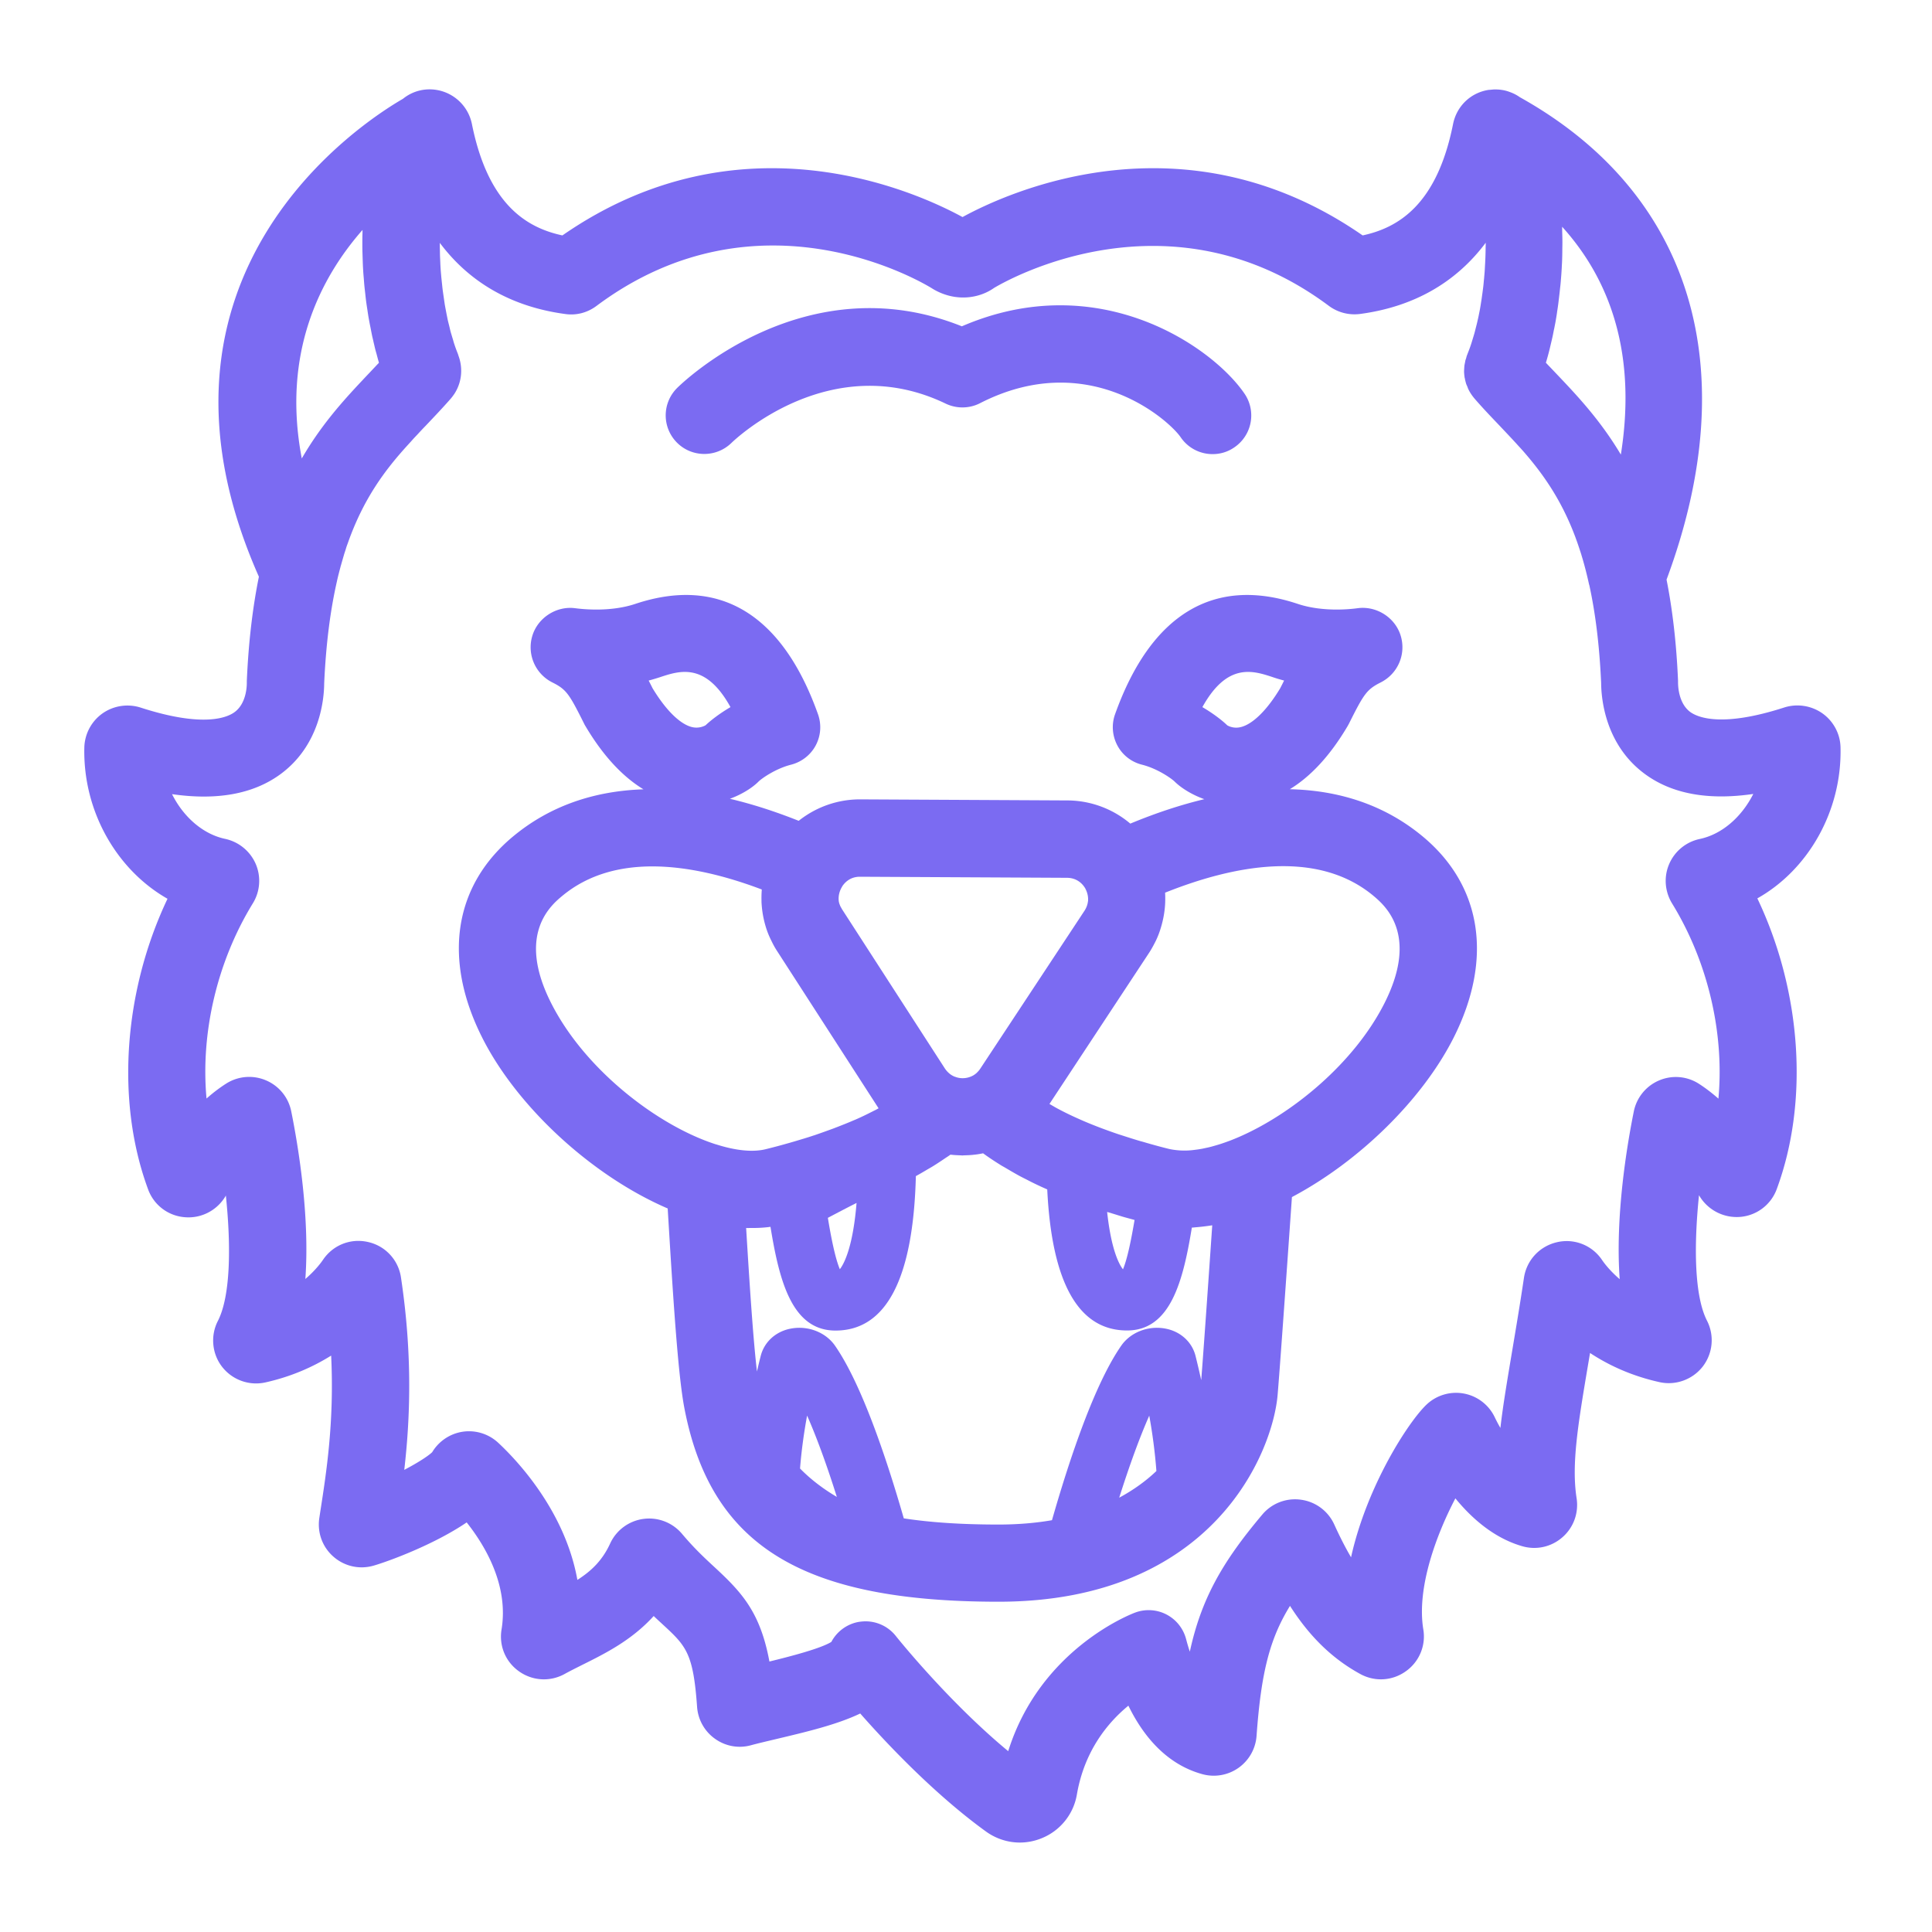 <?xml version="1.0" standalone="no"?><!DOCTYPE svg PUBLIC "-//W3C//DTD SVG 1.1//EN" "http://www.w3.org/Graphics/SVG/1.1/DTD/svg11.dtd"><svg t="1732253151423" class="icon" viewBox="0 0 1024 1024" version="1.1" xmlns="http://www.w3.org/2000/svg" p-id="41111" xmlns:xlink="http://www.w3.org/1999/xlink" width="256" height="256"><path d="M975.514 396.083c-0.154-7.117-3.738-13.824-9.574-17.971a23.071 23.071 0 0 0-20.275-3.123c-33.178 10.701-45.824 5.222-49.766 2.406-6.195-4.557-6.502-13.67-6.502-15.667v-0.87c-0.87-20.429-3.021-38.144-6.093-53.658 41.626-111.923 13.466-204.8-77.773-255.693-1.638-1.178-3.482-2.099-5.376-2.765a19.866 19.866 0 0 0-3.789-1.024l-1.024-0.154c-0.87-0.102-1.69-0.154-2.56-0.154h-0.666c-0.666 0-1.382 0.102-2.048 0.154-0.41 0.051-0.819 0.051-1.229 0.102-9.472 1.536-16.794 8.653-18.688 18.074-8.55 42.906-29.133 54.989-47.923 59.034-94.72-65.69-187.904-22.938-212.07-9.728-24.218-13.21-117.402-55.962-212.07 9.728-18.842-4.045-39.373-16.179-47.974-59.085a22.907 22.907 0 0 0-18.688-18.022c-6.554-1.075-12.954 0.717-17.869 4.71-21.197 12.237-147.302 93.286-76.339 253.286-3.226 15.923-5.478 34.099-6.4 55.245v1.075c0 1.792-0.256 10.906-6.502 15.462-3.891 2.867-16.538 8.346-49.766-2.406-6.861-2.202-14.438-1.024-20.275 3.123a22.886 22.886 0 0 0-9.574 17.92c-0.819 33.843 17.152 64.973 44.083 80.282-23.245 48.947-27.546 107.315-10.291 154.01a22.513 22.513 0 0 0 19.149 14.746c8.806 0.87 17.203-3.43 21.76-10.906 0.102-0.205 0.205-0.358 0.307-0.563 2.867 27.392 2.406 53.555-4.25 66.509-3.994 7.782-3.123 17.357 2.253 24.269a22.82 22.82 0 0 0 22.886 8.294c14.029-3.123 25.6-8.397 34.918-14.234 1.69 35.021-2.509 61.85-5.786 82.842l-0.461 3.072c-1.229 7.731 1.536 15.462 7.424 20.634s13.875 6.963 21.402 4.762c7.475-2.15 31.693-10.957 49.254-22.886 10.138 12.8 22.272 33.638 18.483 56.73-1.434 8.653 2.099 17.152 9.267 22.221 7.168 5.069 16.435 5.632 24.166 1.382 3.123-1.741 6.4-3.328 9.626-4.966 11.93-5.939 25.907-12.902 37.581-25.754 1.587 1.536 3.123 2.918 4.557 4.25 12.595 11.622 16.384 15.155 18.432 43.827 0.461 6.81 3.942 13.056 9.523 16.998 5.53 3.942 12.442 5.222 18.995 3.43 3.738-1.024 8.192-2.048 12.902-3.174 16.589-3.942 32.666-7.731 45.056-13.67 14.694 16.691 39.782 43.11 66.662 62.566 5.325 3.84 11.622 5.837 17.92 5.837 3.891 0 7.885-0.768 11.622-2.304a30.464 30.464 0 0 0 18.637-23.194c3.994-23.194 16.435-38.144 27.29-47.053 9.523 19.507 22.886 31.898 39.373 36.352a22.753 22.753 0 0 0 28.57-20.429c2.406-33.587 7.014-51.456 17.715-68.813 9.062 14.182 20.634 27.034 37.222 36.096 7.731 4.25 16.998 3.686 24.166-1.434a22.579 22.579 0 0 0 9.267-22.221c-3.635-22.118 7.066-50.432 16.998-69.427 8.755 10.701 20.531 21.043 35.379 25.344 7.526 2.202 15.514 0.41 21.402-4.762s8.653-12.851 7.475-20.634c-2.816-18.074 0.768-39.322 6.195-71.526 0.307-1.792 0.614-3.635 0.922-5.478 9.626 6.349 21.811 12.134 36.864 15.462 8.55 1.894 17.51-1.382 22.886-8.294a22.82 22.82 0 0 0 2.253-24.269c-6.656-12.954-7.066-39.168-4.25-66.509 0.102 0.154 0.205 0.358 0.307 0.512a23.04 23.04 0 0 0 21.709 10.957 22.584 22.584 0 0 0 19.2-14.746c17.254-46.746 13.005-105.114-10.291-154.061 26.931-15.155 44.902-46.285 44.083-80.077z m-154.163-211.098l0.614-2.611c0.41-1.69 0.819-3.43 1.178-5.171 0.205-1.075 0.41-2.202 0.666-3.277 0.307-1.638 0.666-3.277 0.922-4.966 0.205-1.178 0.41-2.406 0.563-3.635 0.256-1.638 0.512-3.328 0.717-5.018l0.461-3.891c0.205-1.69 0.358-3.379 0.563-5.069 0.154-1.331 0.256-2.714 0.358-4.096 0.154-1.69 0.256-3.43 0.358-5.171 0.051-1.382 0.154-2.765 0.205-4.147 0.051-1.741 0.102-3.482 0.102-5.274 0-1.382 0.051-2.765 0.051-4.198 0-1.792-0.051-3.584-0.102-5.376-0.051-0.973 0-1.946-0.051-2.918 28.365 31.386 38.861 72.09 31.13 120.781-11.008-18.483-23.45-31.59-34.765-43.469-1.69-1.792-3.328-3.482-4.966-5.222 0.717-2.355 1.382-4.762 1.997-7.27zM192.154 121.856c-0.051 0.819 0 1.587-0.051 2.355-0.051 1.638-0.051 3.277-0.051 4.915 0 1.485 0 2.97 0.051 4.454l0.154 4.864a148.874 148.874 0 0 0 0.563 9.165c0.102 1.434 0.205 2.867 0.358 4.301 0.154 1.587 0.358 3.123 0.512 4.659 0.154 1.434 0.307 2.816 0.512 4.198 0.205 1.536 0.461 2.97 0.666 4.454 0.205 1.382 0.41 2.714 0.666 4.045 0.256 1.434 0.512 2.816 0.819 4.25 0.256 1.331 0.512 2.662 0.768 3.942 0.256 1.331 0.614 2.56 0.87 3.84 0.307 1.28 0.614 2.662 0.922 3.891 0.256 1.024 0.563 1.997 0.819 2.97 0.358 1.382 0.717 2.765 1.126 4.096-0.307 0.358-0.666 0.717-0.973 1.024-1.28 1.382-2.611 2.765-3.942 4.198-1.434 1.485-2.867 3.021-4.301 4.557l-0.051 0.051c-10.496 11.162-21.709 23.757-31.642 40.909-10.65-55.962 9.882-95.744 32.205-121.139z m708.762 322.816c-7.27 1.536-13.312 6.502-16.23 13.312-2.918 6.758-2.304 14.541 1.536 20.838 19.149 31.13 27.75 69.018 24.576 103.475-4.147-3.635-7.782-6.246-10.445-7.936a22.579 22.579 0 0 0-21.043-1.69 22.733 22.733 0 0 0-13.363 16.435c-3.738 18.534-9.882 55.706-7.475 88.883-5.376-4.608-8.397-8.755-9.37-10.189a22.533 22.533 0 0 0-23.808-9.421c-9.216 2.099-16.128 9.472-17.562 18.842-2.15 14.49-4.352 27.392-6.246 38.758-2.611 15.565-4.864 28.826-6.246 40.858-1.126-1.946-2.15-3.891-3.072-5.837a22.682 22.682 0 0 0-16.282-12.39c-7.014-1.331-14.387 0.819-19.61 5.683-9.472 8.806-31.744 43.008-40.192 81.101-2.918-4.966-5.888-10.752-8.909-17.408a22.702 22.702 0 0 0-17.664-13.107 22.63 22.63 0 0 0-20.48 7.885c-21.35 25.293-32.358 44.851-38.4 72.653-0.717-2.15-1.382-4.403-1.997-6.758a20.598 20.598 0 0 0-10.394-12.954c-5.12-2.662-11.162-3.021-16.538-1.024-2.253 0.819-50.381 19.354-67.328 73.472-31.795-26.266-59.29-60.672-59.597-61.082a20.454 20.454 0 0 0-16.026-7.731c-1.382 0-2.816 0.154-4.198 0.41a20.572 20.572 0 0 0-13.926 10.496c-5.734 3.533-21.504 7.629-32.819 10.394-4.864-26.214-14.694-36.659-28.877-49.818-5.376-4.966-10.906-10.086-17.459-17.869a22.753 22.753 0 0 0-38.093 5.171c-4.147 9.011-10.035 14.592-17.357 19.251-6.605-36.915-32.512-63.898-41.984-72.704a22.748 22.748 0 0 0-19.661-5.683 22.876 22.876 0 0 0-15.309 10.701c-2.202 2.099-7.68 5.632-14.797 9.37 3.021-26.266 4.557-60.058-1.741-101.939a22.579 22.579 0 0 0-17.51-18.842c-9.216-2.099-18.534 1.638-23.808 9.421-0.973 1.434-3.994 5.581-9.37 10.189 2.406-33.178-3.738-70.349-7.475-88.832a22.62 22.62 0 0 0-13.363-16.435 22.692 22.692 0 0 0-21.094 1.69c-2.662 1.69-6.298 4.25-10.445 7.936-3.174-34.458 5.427-72.294 24.525-103.424 3.891-6.298 4.454-14.08 1.587-20.838a22.948 22.948 0 0 0-16.23-13.363c-11.878-2.509-22.221-11.776-28.16-23.706 23.808 3.43 43.008-0.051 57.344-10.496 21.299-15.565 23.245-40.243 23.296-48.282 0.973-21.555 3.379-39.322 6.81-54.272v-0.051c0.563-2.56 1.229-5.018 1.843-7.373 0.051-0.256 0.102-0.461 0.205-0.717 0.614-2.202 1.229-4.301 1.843-6.4 0.307-0.922 0.614-1.792 0.87-2.714 0.256-0.87 0.563-1.69 0.87-2.509 8.346-23.808 19.814-39.014 31.846-52.224l1.587-1.741 1.229-1.382c0.973-1.075 1.997-2.099 2.97-3.174 0.154-0.154 0.307-0.358 0.461-0.512 1.075-1.126 2.15-2.304 3.277-3.43 4.352-4.608 8.858-9.318 13.21-14.285 0.717-0.819 1.331-1.69 1.946-2.56 3.891-5.939 4.71-13.363 2.253-20.122-0.102-0.256-0.154-0.563-0.256-0.819l-0.205-0.563c-0.614-1.536-1.229-3.174-1.792-4.915-0.256-0.717-0.461-1.485-0.666-2.253-0.41-1.28-0.768-2.56-1.178-3.891-0.256-0.87-0.461-1.843-0.666-2.714-0.307-1.28-0.666-2.611-0.973-3.942l-0.614-3.072c-0.256-1.331-0.512-2.662-0.768-4.045-0.205-1.075-0.358-2.202-0.512-3.277l-0.614-4.25c-0.154-1.126-0.307-2.253-0.41-3.379l-0.461-4.352-0.307-3.482c-0.102-1.485-0.205-3.021-0.256-4.506l-0.154-3.43c-0.051-1.587-0.051-3.123-0.102-4.71v-2.355c15.821 21.146 38.246 33.946 66.611 37.734 5.888 0.819 11.725-0.768 16.486-4.352C403.098 97.28 490.547 150.682 494.131 152.934c0.307 0.205 0.614 0.358 0.922 0.563 11.878 6.707 24.115 4.557 31.795-0.87 7.424-4.454 93.389-53.248 177.459 9.472 4.762 3.533 10.65 5.069 16.589 4.301 28.314-3.789 50.739-16.589 66.56-37.734 0 0.819 0 1.638-0.051 2.406 0 1.741-0.051 3.482-0.102 5.171l-0.154 3.379c-0.102 1.485-0.154 2.97-0.256 4.454l-0.307 3.584c-0.154 1.382-0.256 2.765-0.41 4.147l-0.461 3.584c-0.205 1.331-0.358 2.662-0.563 3.942-0.205 1.178-0.358 2.355-0.563 3.482-0.205 1.28-0.461 2.509-0.717 3.738-0.205 1.126-0.461 2.253-0.717 3.328-0.256 1.229-0.563 2.406-0.87 3.584-0.256 1.024-0.512 2.048-0.768 3.021-0.358 1.229-0.717 2.406-1.075 3.584-0.256 0.819-0.512 1.69-0.768 2.458-0.563 1.741-1.178 3.328-1.792 4.864-0.051 0.205-0.154 0.41-0.205 0.563-0.256 0.563-0.41 1.178-0.563 1.792-0.102 0.41-0.307 0.819-0.41 1.229-0.102 0.461-0.154 0.87-0.256 1.331-0.102 0.563-0.256 1.178-0.307 1.741-0.051 0.256 0 0.461-0.051 0.717-0.051 0.768-0.102 1.587-0.102 2.355v0.051c0.051 1.024 0.154 2.048 0.307 3.021 0 0.051 0 0.102 0.051 0.102 0.154 0.973 0.41 1.946 0.666 2.867 0.154 0.563 0.41 1.075 0.666 1.638l0.461 1.229c0.87 1.894 2.048 3.635 3.43 5.274 4.301 4.966 8.806 9.677 13.158 14.234 3.379 3.584 6.758 7.117 10.035 10.752 0.41 0.461 0.819 0.87 1.229 1.331l1.331 1.485c10.086 11.571 19.661 24.883 27.085 44.083 0.256 0.717 0.563 1.434 0.819 2.202 0.307 0.87 0.666 1.792 0.973 2.714 0.666 1.946 1.331 3.942 1.997 6.042v0.051c1.485 4.813 2.816 9.984 4.045 15.565 0 0.102 0.051 0.154 0.102 0.256 3.174 14.49 5.376 31.539 6.298 52.019 0.051 7.885 1.946 32.666 23.296 48.282 14.336 10.496 33.536 13.978 57.344 10.496-6.144 12.134-16.486 21.35-28.365 23.859z" fill="#7B6BF2" p-id="41112"></path><path d="M753.51 442.88c-19.302-15.821-42.854-23.962-69.888-24.576 11.264-6.861 21.504-18.022 30.566-33.331 0.256-0.41 0.461-0.87 0.717-1.28 7.987-15.974 9.472-18.227 16.845-21.965 9.165-4.608 13.619-15.002 10.65-24.781-2.918-9.626-12.8-15.923-22.784-14.592-4.147 0.563-18.688 2.099-31.846-2.304-44.39-14.797-77.824 5.478-96.768 58.522-1.946 5.427-1.485 11.418 1.229 16.538s7.475 8.806 13.056 10.189c8.294 2.099 15.514 7.27 17.203 8.858 2.97 2.97 8.499 6.81 15.821 9.421-12.595 3.021-25.651 7.322-39.219 12.954a51.866 51.866 0 0 0-33.28-12.288l-109.773-0.563h-0.256c-12.032 0-23.398 4.147-32.461 11.366-12.595-5.018-24.73-8.909-36.454-11.674 7.066-2.611 12.39-6.298 15.206-9.165 1.69-1.638 8.96-6.81 17.203-8.909 5.581-1.434 10.342-5.12 13.056-10.189s3.174-11.059 1.229-16.538c-18.893-53.094-52.326-73.318-96.768-58.522-13.158 4.403-27.699 2.867-32 2.304-9.882-1.28-19.712 5.018-22.63 14.592a20.838 20.838 0 0 0 10.65 24.781c7.424 3.738 8.858 5.99 16.845 21.965 0.205 0.461 0.461 0.87 0.717 1.28 9.114 15.36 19.405 26.522 30.669 33.382-26.47 0.87-49.562 8.96-68.557 24.525-31.846 26.061-38.042 65.024-16.998 106.906 18.33 36.557 57.958 73.318 98.406 90.726l0.051 0.922c2.56 42.24 5.222 85.965 8.704 104.448 13.875 73.216 62.157 103.066 166.605 103.066 113.715 0 145.357-79.206 147.917-109.722 1.075-12.544 4.557-61.594 7.578-104.755 35.891-18.995 69.376-51.968 85.811-84.685 20.992-41.83 14.797-80.845-17.05-106.906z m-116.224-68.096c13.261-23.91 26.982-19.302 37.478-15.821 1.946 0.666 3.891 1.229 5.837 1.741-0.666 1.331-1.331 2.662-2.048 4.045-7.066 11.776-14.797 19.302-21.197 20.685-3.43 0.768-6.093-0.512-6.912-1.024-2.765-2.662-7.322-6.195-13.158-9.626zM446.208 470.17c0.102-0.154 0.102-0.256 0.205-0.41 1.28-1.946 4.147-5.069 9.318-5.069h0.051l109.773 0.563c5.939 0.051 8.806 4.045 9.779 5.837v0.051c0.563 1.075 1.434 3.123 1.382 5.734v0.358c0 0.205-0.051 0.461-0.102 0.717-0.205 1.485-0.717 3.021-1.741 4.659l-55.347 83.866-0.051 0.051c-0.461 0.717-1.024 1.331-1.587 1.894l-0.358 0.358c-0.614 0.512-1.28 1.024-1.997 1.382-0.051 0.051-0.154 0.051-0.205 0.102-2.048 1.024-4.454 1.434-6.81 1.075a11.11 11.11 0 0 1-2.15-0.563c-0.051-0.051-0.154-0.051-0.205-0.051-1.075-0.41-2.048-0.973-2.918-1.69l-0.102-0.102c-0.87-0.717-1.638-1.587-2.304-2.56L446.31 481.946c-0.102-0.154-0.154-0.307-0.256-0.461-0.256-0.461-0.563-0.973-0.768-1.434-0.051-0.154-0.102-0.256-0.154-0.41-0.205-0.512-0.358-0.973-0.461-1.434 0-0.051 0-0.154-0.051-0.205-0.563-3.584 0.768-6.502 1.587-7.834zM349.696 358.963c10.496-3.482 24.269-8.09 37.478 15.821-5.837 3.43-10.394 6.963-13.21 9.626-0.819 0.461-3.43 1.741-6.912 1.024-6.4-1.382-14.08-8.909-21.197-20.685-0.666-1.382-1.382-2.714-2.048-4.045 1.997-0.512 3.942-1.126 5.888-1.741z m29.952 247.603c-0.154-0.051-0.307-0.051-0.41-0.102-30.515-9.83-69.376-39.475-87.245-75.059-18.381-36.557 0.256-51.814 6.349-56.832 13.568-11.11 30.106-15.36 47.411-15.36 19.302 0 39.629 5.274 58.01 12.237-0.154 1.997-0.205 3.994-0.154 5.939v0.666c0.205 4.352 0.922 8.704 2.202 12.954l0.154 0.512a44.416 44.416 0 0 0 2.816 6.963c0.922 1.946 1.946 3.84 3.123 5.632l53.76 83.302c-0.717 0.41-1.434 0.819-2.202 1.178-0.666 0.307-1.28 0.666-1.946 0.973-2.714 1.382-5.478 2.714-8.448 3.994-0.154 0.051-0.307 0.102-0.41 0.154-2.816 1.229-5.786 2.406-8.806 3.584-0.819 0.307-1.587 0.614-2.406 0.922-3.226 1.178-6.502 2.355-9.933 3.533-0.102 0.051-0.256 0.051-0.358 0.102-3.328 1.126-6.861 2.15-10.445 3.226-0.922 0.256-1.894 0.563-2.867 0.819-3.738 1.075-7.578 2.099-11.52 3.072-6.861 1.843-16.077 0.973-26.675-2.406z m74.342 31.027c-1.792 21.965-6.093 31.539-8.858 35.123-2.509-5.939-4.71-17.254-6.349-27.238 4.864-2.56 10.189-5.376 15.206-7.885z m-29.952 140.749c0.768-9.83 2.15-19.456 3.738-28.058 5.018 11.366 10.342 25.907 15.77 43.11-8.448-4.966-14.797-10.24-19.507-15.053z m169.165 15.462c5.478-17.254 10.854-32 15.923-43.469 1.638 9.011 3.021 19.098 3.789 29.338-5.376 5.12-11.93 9.933-19.712 14.131z m43.469-62.31c-1.024-4.608-2.048-8.96-3.021-12.851-1.894-7.475-8.09-13.056-16.128-14.49-9.011-1.638-18.278 1.997-23.194 9.011-13.978 20.07-27.136 58.931-36.762 92.57-8.55 1.485-17.971 2.304-28.365 2.304-19.661 0-36.198-1.126-50.176-3.277-9.421-32.768-22.579-71.578-36.506-91.597-4.915-7.014-14.182-10.65-23.194-9.011-8.038 1.434-14.234 7.014-16.128 14.49-0.666 2.56-1.331 5.376-1.997 8.294-2.099-18.022-3.994-47.514-5.734-76.083 0.87 0.051 1.69 0 2.509 0h1.178c2.765 0 5.427-0.154 8.09-0.461l1.126-0.154c4.659 28.57 11.315 54.989 34.458 54.989 26.931 0 41.216-27.546 42.598-81.869 1.792-0.973 3.533-1.997 5.274-3.021 1.178-0.717 2.406-1.382 3.584-2.099 2.406-1.485 4.71-3.021 6.963-4.557 0.717-0.461 1.434-0.922 2.15-1.434 0.102-0.102 0.256-0.154 0.358-0.256 1.792 0.205 3.584 0.307 5.376 0.358 0.256 0 0.512 0.051 0.768 0.051h0.256c0.307 0 0.563-0.051 0.87-0.051 1.69-0.051 3.379-0.102 5.069-0.307 0.307-0.051 0.614-0.051 0.922-0.102 1.382-0.154 2.714-0.41 4.045-0.666 2.867 2.099 5.888 4.096 9.011 6.042 0.768 0.512 1.638 0.973 2.458 1.434 2.509 1.485 5.018 2.97 7.629 4.403 1.229 0.666 2.56 1.331 3.789 1.946 2.355 1.229 4.71 2.406 7.168 3.533 1.28 0.614 2.611 1.178 3.942 1.792 2.406 49.562 16.589 74.752 42.291 74.752 23.04 0 29.696-26.112 34.355-54.528 0.461 0 0.922-0.051 1.382-0.102l1.69-0.154c2.355-0.205 4.762-0.512 7.168-0.87 0.205-0.051 0.358-0.051 0.563-0.051-2.867 41.83-4.864 69.734-5.837 82.022z m-49.869-89.139l3.584 1.075 4.454 1.382c2.099 0.614 4.301 1.178 6.502 1.792-1.638 9.677-3.738 20.429-6.144 26.163-2.611-3.328-6.4-11.878-8.397-30.413z m147.149-110.95c-16.077 32.051-49.203 59.187-77.875 71.475-1.331 0.563-2.611 1.075-3.891 1.587-1.126 0.41-2.202 0.819-3.277 1.178-1.69 0.614-3.379 1.126-5.018 1.587-1.229 0.358-2.509 0.717-3.686 0.973-0.973 0.205-1.946 0.41-2.867 0.614-1.382 0.256-2.714 0.461-4.045 0.614a37.996 37.996 0 0 1-7.066 0.358c-0.512 0-1.075-0.051-1.587-0.102a36.198 36.198 0 0 1-4.966-0.717c-4.147-1.024-8.09-2.099-11.981-3.226-1.024-0.307-2.048-0.614-3.072-0.87-3.174-0.922-6.195-1.894-9.216-2.867-0.666-0.205-1.382-0.461-2.099-0.666-3.533-1.178-6.912-2.406-10.189-3.635-0.768-0.307-1.485-0.563-2.253-0.87-2.611-1.024-5.12-2.048-7.578-3.123-0.819-0.358-1.587-0.717-2.406-1.075-2.97-1.331-5.837-2.714-8.602-4.147-0.307-0.154-0.563-0.307-0.87-0.461-1.792-0.922-3.482-1.946-5.171-2.918l52.787-80.077c1.178-1.792 2.202-3.686 3.174-5.581 0.154-0.358 0.358-0.666 0.512-1.024a45.235 45.235 0 0 0 2.56-6.707c1.229-4.045 1.997-8.141 2.253-12.339 0-0.358 0.051-0.717 0.051-1.126 0.051-1.69 0.051-3.43-0.051-5.12 36.198-14.49 80.179-23.091 110.029 1.331 6.144 5.12 24.73 20.378 6.4 56.934zM387.635 234.803c2.099-2.048 52.685-50.176 113.562-20.89 5.786 2.765 12.493 2.714 18.227-0.205 57.6-29.491 100.301 9.165 106.342 18.022a20.393 20.393 0 0 0 16.947 8.96c3.994 0 7.987-1.126 11.52-3.584a20.434 20.434 0 0 0 5.376-28.467c-17.152-25.139-77.568-66.918-149.811-35.686-82.893-33.229-148.07 29.85-150.886 32.666a20.444 20.444 0 0 0-0.205 28.877c7.885 8.038 20.838 8.141 28.928 0.307z" fill="#7B6BF2" p-id="41113"></path></svg>